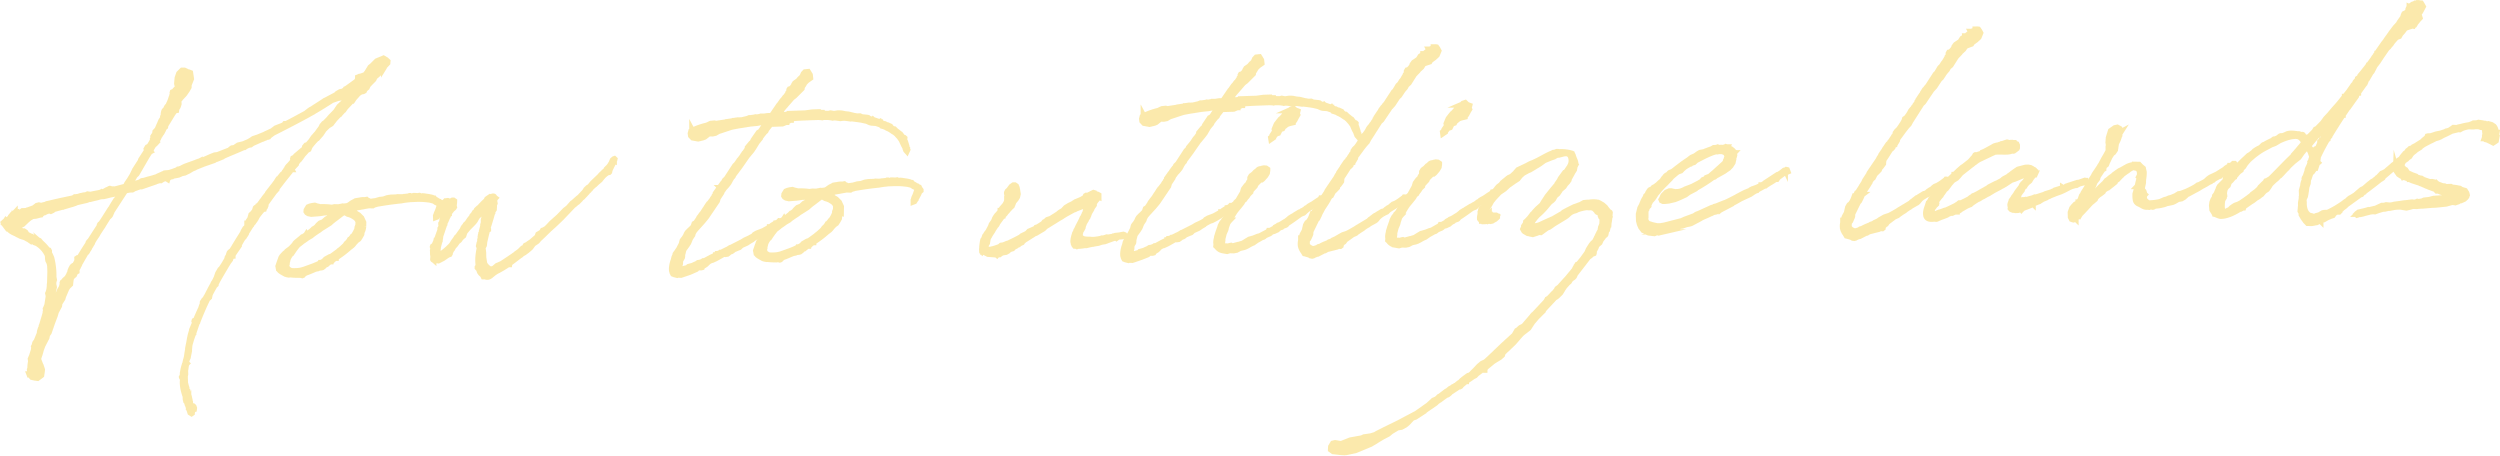 <svg xmlns="http://www.w3.org/2000/svg" viewBox="0 0 1674.16 305.06"><defs><style>.cls-1{opacity:0.4;}.cls-2{fill:#f5c92f;stroke:#f5c92f;stroke-miterlimit:10;stroke-width:3.49px;}</style></defs><g id="レイヤー_2" data-name="レイヤー 2"><g id="レイヤー_5" data-name="レイヤー 5"><g class="cls-1"><path class="cls-2" d="M194,110.15l1.71-2,.15-.33.31-.49-.2-1,.15-.49,1.11-.52.77-1,2.19-1.84,2.35-2h.32l.94-1,0-.32.14-.81.93-1.16.63-.18h.33l2.17-2.48,1.69-2.47,2.48-2.82,2.77-3.79.6-1.31,1.24-1.49.79-.51,2.34-2.33,1.39-1.65,3.43-3.5,2.3-3.45,5-4.51.32-.17.63-.5.3-.5.45-1.14,1-.51.47-.18.31-.49-.81,0-.64-.14-.64.19-.33-.15h-.48l-.64.18-.15.17-1.11.68-.16.17-.47.17-.16.17-1.1.84-2.56.4-4,1.42c-3.93,2.55-7.72,4.92-11.83,7.31l-.47.34-.63.34c-8.53,4.79-17.56,9.43-26.42,13.9l-2.67,2-.31.5-.47.17-.81,0-.79.51h-.32l-.15.16-1.59.7-.64.18-4.28,1.91-1.59.7-1.41,1-1.12.2-.64.18a10,10,0,0,1-1.9.87v.16l-.47.34h-.48c-4.6,2.08-9.21,3.84-13.81,5.93l-.31.33-3.81,1.57h-.32l-.48.18-1.11.68-7.16,2.49-5.24,2.1-.47.34-2.06.87-2.21,1.36-1.11.52-1.43.69-1.92.39-2.22,1-4,.78-.32.33-1.28.2-1.57,1.18-.14.49-.49-.31-1-.45a2.36,2.36,0,0,1-1,.36l-.32.17h-.16l-1.1.68-.47.34-1.13,0-2.39.72-.15.16-9.23,3.2-1.13,0-4,1.42-.47.34-.63.34-1.93.06-2.72.57-9.19,14.15v.32l-.9,2-.93,1-.47.33-3.37,5.42-.15.33-.46.66c-1.07,1.64-2.15,3.13-3.06,4.77l-.46.82-1.38,2a21.65,21.65,0,0,0-1.52,2.63l-.15.49-1.37,2.3-.62.66v.48l-.61,1-.62.66v.32l-.46.82-.78.67-4.26,7.39v.32l-.92,1.64v.16l-.76,1.31,0,1.45-.94.51-.75,1.8-1.72,1.5h-.16L47.48,188l-.24,2.42-1.71,1.66-.92,1.48-2.09,4.9L42.08,200l-2,3.13-.26,1.77-2.13,3.94L37,211.22l-2.07,5.54-2.06,6-1.08,1.48-.42,1.95-2.72,5.24-1.18,3.25v.16c-.57,2.28-1.31,4.23-2,6.35v.32l.81.3.18.47-.48,0,1.53,2.52.89,2.71-.12,1.29-.39,2.59-2.67,2-1.94-.26-1.95-.42-.83-.94-.36-1.11-.64.18-.18-.48h.49l.14-.49,0-.8-.21-1.61.3-.81a25.88,25.88,0,0,1,.49-4.68l-.22-1.61.75-1.79.15-.33,1.31-4.23,0-.64.14-.49-.19-.8.46-.82.28-1.29.3-.66.77-1,1.94-4.73.14-.65.13-1,.58-1.95.45-.82.13-1,.3-.65,2.32-7.8,0-.81.29-1-.2-1.12.3-.65.45-1.15.3-.65.93-6-.39-1.92.45-1,.43-1.79.24-2.26,0-1,.14-.65.23-7.74-.13-3.85-.38-1.92-.86-1.74-.21-1.29-.05-1.6-.19-.8a17.31,17.31,0,0,0-7.17-7.81l-1.3-.44-.67-.62s0-.17-.16-.16l-1.12.2-2-1.39-2.46-1.36-3.09-1-1.15-.61-1-.45-.66-.46c-1.79-.74-3.91-1.64-5.26-3.37l-.48,0-2.36-3.14-.16-.16.15-.16L2.26,149l1.1-1h.16l.15-.16.31-.49.17.15.15-.16,1.12-.36.77-.83.32-.17.62-.83v-.32l.46-.5.62-.82,1-.52h.16v-.16l.49,0,.15-.33v-.32l.15-.16v.16l1-.2v.16l.64,0,.33.15.81,0,.79-.19,1.26-1,2.57-.08c.16,0,.16,0,.32-.17l.31-.17h.16l4-1.42.32-.17L24,138.1l.62-.5,1.44-.37.65.14.33.31,3.83-.93.48-.34,1.12-.2c5.1-1.29,10.54-2.43,16.13-3.58l.8-.35.47-.34.33.15.63-.34,1.6-.22L54,131h.32l1.44-.37,1.76-.22.8-.35.31-.17,1.78.27,6.88-1.36a.55.55,0,0,0,.32-.17l.31-.17.17.16,1.43-.37,1.42-.85.64-.35,1-.35.47-.34h.32l.32-.17,1,.29,2.09.09c2.56-.56,5-1.29,7.18-1.84l.91-1.8,1.69-2.47,1.83-3,1.36-2.78.46-.66v-.32l4-6.25,0-.48.31-.49,3.52-5.43,0-.64-.18-.64.76-1.31,1-.51.48-.18.45-1,.31-.49.15-.33H101l.3-.49,1.06-2.13-.18-.47.45-1-.17-.48.15-.17.15-.48.77-.83.27-1.78.93-1H105l2.85-6.53,1.07-1.49,0-1,.45-1,0-1.13.28-1.29.3-.66L111,73l.29-.81.46-.82.93-1,.14-.49.75-1.63.6-1.47.43-1.46.31-.66.28-1.13.31-.49-.2-1,.15-.49,1.11-.52.77-1,1.25-1.17.15-.17v-.16l.16-.16-.57-2.4.24-2.74.12-1.13,1-2.93L121.88,47l1.61,0,1.31.6.35.8v.32l.3-.5,1,0,1.14.45.62,4.16-1.49,3.75-.13.81,0,1-1.22,2.13-1.85,2.63-2.33,2.49-1.54,2v.16l-.3.49.51.79,0,.64-.59,1.79-.92,1.48-.12,1-1.12.2-.61,1-.62.83-4.89,8-.13,1-.94.84-.44,1.14-1.06,2-.62.82-.61,1-.16.16c-.15.17-.31.34-.3.5L106,93.08l-1.07,1.65h-.16v.16l.34.31-.16.17h-.16l-.62.83H104l-.78.83h-.16l-1.52,2.62-.31.34,0,.8-.63.67.17.15-.32.17-3.68,5.59H97l-5.33,9.19-1.25,1.16L86.75,124l1-.35,6.22-1.82v-.16L95,121l1.44-.2,2.39-.73,2.87-.74,3.51-1.08.47-.33,1.58-.7,1.91-.87,1-.35.16-.17,2.89-.25c1.91-.55,3.82-1.25,5.73-2l.31-.33h.32l1.75-.54.47-.34,2.06-1,6.84-2.48,2.22-.88.8-.19.32-.17v.16l1.12-.35,6.35-2.79,2.22-.87,1.92-.23,8.11-3.16.62-.67.94-.67,1.61-.21,2.52-1.7,3-.74.64-.18h.16A22.73,22.73,0,0,1,166.11,95l1.73-1,1.73-1.18,3.19-1.07L177.05,90l.63-.35,5.23-2.42.15-.33.47-.33,1.1-.85,4.93-1.93c.16,0,.31-.17.47-.17l.62-.83,1,0c4.43-2.24,8.7-4.63,13.12-7l1.89-1.51,1.41-1,1.11-.52.63-.5,7.41-4.75.15-.17.79-.35,7.12-3.77.31-.5.47-.33,1.74-1,1-.19.32.15.48-.34,1.26-.84.15-.17.31-.49.47-.18.79-.51,6-4.38.62-.82.29-1.14,0-.8.48-.18.63-.34,1.12-.2,2.54-.89.32-.17,1.23-1.65,2-3.28,1.41-1.17,3-3,4.6-1.92,1.81,1.07L259.78,41l-.12,1.29-1.87,2-.6,1.14-.31.5a33.8,33.8,0,0,1-5.77,5.66l-.75,1.63L248,55.59l-1.24,1.33h-.16l-.75,1.8-1.41,1.17-.45,1-.48.18-.15.17-.48.17-1,0-1.1.84-.64.35-3.26,3.64v.17L236,67.73l-.48,0-4.05,4.32-.92,1.31-.31.5-.31.17-1.87,2-.46.66-.79.51-2.49,2.65L221.88,83l-2.21,1.36-1.4,1.34L217,87l-2,3-.62.66-1.86,2.16-.48.17L211,94.14c-1.24,1.33-2.33,2.66-3.25,3.81l-.6,1.31-.3.81-1.26.69L204,102.58l-1.09,1.16-.77,1.16-.62.82-.77,1h-.16L198.76,109l-.15.33-.14.65-3.11,3.32.17.31h-.32l-.47.5-.31.49h-.16V115l-4,5L185.63,126l-.14.65-.47.17c0,.16-.15.33-.31.5v.32l-.78.83c-2,2.8-4.16,5.61-6,8.4l.17.32,0,.48-.45,1.14-.62.67-.14.65-1,.19-.46.66-.46.49-2.48,3.14-1.06,2-.77,1v.16l-.15.17-.46.66-.31.49-.62.66a3.45,3.45,0,0,0-.61,1l-.47.5-2.9,4.6-.14.65-1.38,2.14h-.32c-1.07,1.8-2.15,3.45-3.05,5.25l0,.64-3.84,5.6L156,171l0,.48h-.32l-.47.5-.91,1.64v.32l-1.23,1.65q-3.9,6.4-7.78,13.29V189l-.46.82-.13.81-.78.67c-1.22,2.13-2.44,4.26-3.49,6.55h.16l-.14.64-.48,0c0,.16,0,.32-.15.33l.18.63-.94.84c-2.41,4.91-4.65,10.13-6.58,15.18l-.15.49-.31.33L129.75,223v.48l-.31.33a70.59,70.59,0,0,0-2.33,7.48l-.12,1.29-.12,1.14,0,1.28-.83,4v.32l-.9,2-.11,1.77.34.31-.31.33-.29,1-.53,3.56.08,2.41-.14.65h-.16l.18,5.63.17.15.37,1.44.17.48.19.63L125,260l.35,1.12.51.62.22,1.93.53,1.43.57,2.56L127,268l.17.32.35.79,0,.81.37,1.27.49.47,1,.13.5.46.36,1-.13,1-.64.18-.81,0,.36,1-.29,1v.33l-.47.33-1-.61-.72-2.23-.33-.47.14-.49a1,1,0,0,1-.18-.64l-.34-.63,0-.48-.51-.79-.19-1.12-.67-.78-.38-1.6-.06-1.77c-1.24-3.66-2.17-7.33-1.8-10.88l0-1-.51-.62-.17-.48.6-1.15,0-1.44.54-2.92.87-3.08.47-.34,0-1.13.28-1.29.58-2,.39-2.74.27-1.62.15-.49,0-1,.41-2.11.28-1.3.68-3.72a41.07,41.07,0,0,1,1.29-4.87v-.48l.45-1,1.49-3.59-.36-1.12.14-.49,1-.51.15-.33c.89-2.28,2.1-4.89,3.3-7.51l.43-1.46.46-.66.11-1.77.3-.5.77-1.15.78-.67.45-1,.46-.66c1.37-2.62,2.72-5.4,4.25-8l.14-.49.46-.82.31-.33,1.36-2.78,1-2.93,1.52-2.63.63-.5,1.84-2.8.3-.49,1.83-3.12v-.16l.28-1.14.62-.82.28-1.14.45-1.14.46-.5,1.1-.84,1.08-1.64c2-3.45,4.12-6.74,6.26-10.19l.45-1.14,1.06-1.8,1.09-1.17.77-1-.16-.15,0-1.13-.32.18v-.33h.33l.15-.32.14-.49.3-.66,1.07-1.64.72-2.6.94-.83.31-.34.78-1,.61-1,.62-.67-.49-.14.15-.49.31-.33.31-.17v.16l-.15.49,1.09-1.17.15-.48.47-.18,1.7-2.31.46-.66.93-1.16.76-1.15,2-2.48.14-.49,4.63-5.94.47-.66.77-1,.15-.33,1.07-1.64.64-.18.14-.49,2-2.48.32-.17.78-.83.3-.66.62-.66H191l.46-.82.62-.66.14-.65.77-1Zm-172,34.78c-.32,0-.63.34-.8.35l-.47.33h-.32l-2.35,2-2.81,2.67-1.74.86-.76,1.31,0,.48.32.15v.17l.17.31.66.46,1,.62,1.13,0,1.15.77.85,1.42,2.3,1.21.64.14,2,1.06.66.46.17.16,2.61,1.2,1.17,1.41a28.7,28.7,0,0,1,4.34,4.68l.82.3.34.63,0,.65-.15.48a23.23,23.23,0,0,1,1.73,3.65,49,49,0,0,1,1.4,13l.17.48.2,1.12-.44,1.46L36,190.5l.38,1.75-.42,1.95L35.51,196l.17.32-.25,2.1-.31.33c-.23,2.75-.78,5.5-1.17,8.41l1.2-2.61,0-1,.28-1.3.3-.65,1.09-1.16.29-.82.46-.82.77-.83a1.31,1.31,0,0,1,.3-.65l.76-1.63.59-1.47.92-1.48.3-.65.28-1.14.31-.49-.19-1,.14-.49.63-.5.77-1L44.84,186l1.22-2.13.15-.49.46-.66.29-.81H46.8l.14-.65.6-1.46.76-1.32.78-.67.8-.18.91-1.64.76-1.48-.06-1.6.48-.34,1.12-.2c1.83-3,3.66-6.07,5.66-9l.29-1,.46-.66.47-.34.77-1.15,5.81-9,0-.64.31-.5.48-.17,2.6-3.95,3.83-6.08.15-.17.93-1.16v-.32l2.6-4.27.77-.83,1.4-1.65.46-.66v-.32l.6-1.15L81,129c-2.4.56-4.64,1.12-7,1.52h-.16l-.47.18-3.84.93-1,0-1.44.21-.64.18-.64,0v.16l-1.27.37-1,.19-2.88.74-.32-.15-2.39.88-2.55.57-4,.93-1.11.52-1.11.36-.48.18-6.22,1.81-.31.17-.48,0-5.43,1.46-.47.34-.63.5-1.11.52-.81-.29-.65-.14-.32.17-.63.18-.16.17h-.32l-1.42.85-1.13,0-.46.66-.32.18-.3.49h-.32l-.16.16-1,.2-1.91.54Z"/><path class="cls-2" d="M243,154.26l-.6,1.3c-.15.33,0,.81-.12,1.29l-.91,1.64-1.07,1.65-1.42,1-1.55,1.66-.62.83-.78.83-1.25,1-.32.17a70.89,70.89,0,0,1-9.26,7.07V173h-.48l-1.73,1.19v.16l-.31.33-.64,0c-.16.17-.16.17-.32.17l0,.48-.65,0-1.25,1h-.16l-.78.83-1.11.36-.62.82-1.1.84-.64.19-1.76.21-.63.35-1,.19h-.32c-2.54,1.05-4.76,2.09-7,2.8l-.63.51-.48.17-.61.83-.48.17-1.14-.28-1.12,0-3.06-.06-2.91-.23V184c-.16,0-.48.18-.64.18a10.83,10.83,0,0,1-2.43-.56c-.66-.46-4.09-2-4.29-3.08l0-1.45-.48.18-.19-1,1-2.93,1-2.77.61-1,1.87-2,1.1-.84.3-.49,2.67-2,2.34-2.49.45-.82.62-.67,3.45-2.85.94-.83.8-.19.31-.33,1.26-.85.3-.49.18.32,3.76-3,.78-.83.47-.18,1.42-1,1.08-1.33,1.41-1.33,2.22-.88,2-1.83,1.27-.69,1.42-.85c1.58-1,3-2.19,4.41-3l-2.27-.25a21.22,21.22,0,0,1-3,.42l-.48.18-.15.16-.49-.14-1.93.06a43.67,43.67,0,0,1-5,.65h-.16l-3.69.29-1.95-.42-1-.61-.51-.79.12-1.13,1.23-2,1.27-.52,1.59-.37,1.61-.22,1.3.44,2.43.57a43.34,43.34,0,0,1,7.74.39l1.76-.38,2.58.07,3-.58.49.15,2.72-.42a6.33,6.33,0,0,0,1.43-.85l1.41-1,1.27-.68.47-.18.79-.51,1.28-.2L241,134a11.62,11.62,0,0,1,3.37-.27l1.12-.2.5.47a4.83,4.83,0,0,1,1.8.9l4.49-.63.15-.16,1.92-.55,2.4-.24,2.55-.89,1-.19,1.6-.21,3.22-.11,1.28-.2,1.93.1h.16a9.23,9.23,0,0,0,2.09-.23c.8,0,1.76-.22,2.73-.25l.63-.18.32-.17h.32l.33.31,1,0,1-.36,1.13,0,1.45.11h.32l1.12-.2,1,.45h.48l.64-.18,1.29.12.65.13a34.13,34.13,0,0,1,4.53.82l.66.46.65,0,.5.63a25.81,25.81,0,0,1,2.79,1.68h.32l.5.46.82.3.51,1,.67.94,0,.48-.94.84-.44,1.14-1.37,2.62-.61,1v.16a.84.84,0,0,0-.31.49l-.61,1-.95.36-.05-1.29.31-.49v-.32a11.32,11.32,0,0,1,.9-2.12l.29-.82,1-2.93c0-.16-.17-.32-.18-.64l-.51-.79-1.63-.75-1.32-.92L288,134a51.93,51.93,0,0,0-10.64-.46l-2.41.08-1.93.22a34,34,0,0,0-4.16.62c-7.06.72-12,1.52-16.66,2.32l-.32.17-1.44.37-.78.51-2.58-.08c-2.56.41-5.12,1-8,1.39l-1.27.53-1.29,0-2.88.42-.79.5a39.83,39.83,0,0,1,4.23,1.47h.32l.5.47.33.15.66.46,1.31.76,2,2,.52,1.11.86,1.9-.06,2.9A13.66,13.66,0,0,1,243,154.26Zm-3.89-1,0-1,.59-1.47.09-2.25v-.16l-.85-1.59-1-.93-1.15-.76-1.31-.77-1.14-.44-1.47-.44-1.31-.76-1-.29a.52.52,0,0,1-.33-.15c-2,1.36-3.93,3-6.76,5.05L222,148.5l-1.09,1-5.68,3.56-1.57,1.18-1.1.68-3.15,2.2-.15.16-.79.67-2.37,1.37-1.88,1.35-1.74,1.18-.78.67-2.2,1.68-.15.17-1.7,2.14-1.39,2-.76,1.15c-.16,0-.16.17-.32.17a14.29,14.29,0,0,0-2.44,4.11v.32l-.14.65-.29.81,0,1-.15.32-.15.49a4.48,4.48,0,0,0,1.39,3h.32l1,.61c.32,0,.64.14,1,.13,5.31.15,6.42-.37,11.67-2.31a60.62,60.62,0,0,0,6.83-2.8l.15-.33h.48l1.9-1,1.24-1.33,2.69-1.53.64-.19h.32l4.87-3.54.47-.5.31-.17c1.26-1,2.51-2.17,3.76-3.34l.46-.66.3-.49.94-.84.93-1.15.46-.82.63-.18.3-.66.47-.5.31-.49h.32A24.62,24.62,0,0,0,239.06,153.26Zm5.69-17.73c-1.14-.61-3.21.26-4.79,1Z"/><path class="cls-2" d="M304.37,135.66l-.26,1.94.2,1-.31.33v.33l-.31.33-.63.5-.62.67-.78,1-.77,1V143h-.16l-.58,1.79-.61,1.15-.9,2.12-.45.82-.15.33-.14.81v.16l-.16.16-2.64,7.82-.12,1.29-.15.16-.1,1.78-.3.65-.86,3.25-.25,2.42-.1,1.77c.7,1.59,2.92.55,8.06-4.44l.78-.83.31-.34,1.23-2,1.23-1.65.92-1.48.47-.33,3.23-4.46.6-1.3.47-.34h.16l0-.64.78-.83.15-.49,1.24-1.16,1.54-2.31,1.08-1.32.46-.66.15-.49.93-1,.76-1.32L319,141l.14-.65,1.1-1h.32a48.19,48.19,0,0,1,5-5.16l.45-1,2.2-1.52.49.15a6.6,6.6,0,0,1,1.43-.53c.81,0,1,.29,1.16.93l.66.46-.62.66,0,.8,0,.65v.32l.2,1.12-.45,1,0,1.12-.1,1.94L330,141.74l0,.81-.31.49c-.71,2.76-1.59,5.52-2.46,8.29l-.44,1.46.35.63v.49l-.79.51-.28,1.13L326,156l-.14.49-1.27,5.35-.25,2.42-.6,1.15-.16.16-.11,1.46.17.31.23,2.09,0,1.12.06,1.93.41,2.72.2,1.29a9.85,9.85,0,0,0,1.69,2.19c1.49,1.4,2.31,1.86,4.37,1l.79-.67,1.41-1.18,1.27-.52,1.9-.87.79-.51c2.83-1.86,5.67-3.72,8.5-5.75l.31-.33,2.36-1.69,2-2,.79-.19.32-.33.76-1.32,1.42-.69L354,163l1.57-1,4.07-3.52.59-1.63,2.53-1.53.6-1.14L364,154l1.58-.86c.94-.84,1.87-1.83,2.81-2.67h-.16l1.09-1.17,4.69-4.17,4.36-4.49,2-1.52,2.64-3,1.1-.84,2.81-2.51,1.1-.84,3.42-3.65.92-1.48,1.41-1.33.95-.52c.93-1,1.54-2,2.63-3l4.53-4.33.3-.5,2-1.83.48,0,0-.48.79-.51.45-1,.47-.5h.16l1.7-2,1.38-2.3v-.16c0-.16.15-.33.15-.49,0,0,0-.16.31-.33l.14-.49.79-.67.47-.17.33.31-.14.65-.3.49v.16a9.78,9.78,0,0,1-1.05,2.29l-1.35,2.78-.46,1-.27,1.29-.32.34-1.12.19-.62.51-.95.67-1.25,1.17-1.23,1.49-.78,1-2,1.68-1.56,1.5-.32.17-2,1.83-.62.83-.48.18-.61.82v.16l-.78.67-.31.49-3.11,3.32-.78.51-.62.83-2,2-.47.17-1.25,1.17-1.26,1-7.62,8L376,146c-2.49,2.49-5,4.83-7.65,7.17-2,1.84-4.36,4.33-7.33,7l-1.24,1.49-2.52,1.69-.16.17-1.69,2.31-1.1,1L352.91,168,351,169.38l-1.27.68-1.09,1-.32.17c-2.51,1.85-4.87,3.7-6.91,5.21l-.13.81-1,0a76.45,76.45,0,0,1-6.79,4.09c-4.75,2.25-5.13,5.32-8.72,4l-1.12,0-.52-1.1c-.83-.78-2-1.39-2.36-3.31l-.34-.63-.84-.94,0-.48.62-.83,0-.48a29.9,29.9,0,0,1,.08-7.56l.26-1.78.28-1.3.14-.81-.53-1.43.14-.65.28-1.3.29-.65.15-.49,0-1.12.29-1v-.16l0-1,.45-.82-.17-.48.15-.33,0-.48.78-.83-.35-.79.86-3.25,0-.8.43-1.63-.05-1.6,1-4.22-.08-2.41-.53-1.27-1.39,1.65-.3.66-.91,1.8-1.87,1.83-1.37,2.46-.77,1-1.09,1.16-2.8,2.83-2.32,2.81-.29,1-.44,1.3-.63.5-1.25,1.17-.46.66-.46.66-.16.16-1.1.84L305,164l-1.24,1.33-.76,1.47-.47.5-.6,1.15-.31.49-.13,1-.3.49-1.12.36-3.46,2.37-3,1.54-1-.13-2.1-.41v.16l-.17-.15c-.48-.15-.65-.3-.5-.79l.1-1.78-.2-1.12-.09-2.89.28-1.14-.36-1.11.15-.49.94-.67.3-.66.45-1,.3-.65.15-.33.14-.65h.16l.15-.33,2.51-7-.17-.16V153l.31-.49.44-1.14-.19-1,0-.8.47-.66.28-1.3.23-2.74.6-1.31,0-.48-.23-2.09h.32l-.33-.31v-.32l-.07-2.25.44-1.14-.48-.15.47-.17.15-.49.14-.49,1.09-1.16h.16l1.44-.21,1.79.59.63-.5.63-.35.81,0,.66.46Z"/><path class="cls-2" d="M513.91,77.45l2.58-.08.77-.83,4.15-6.1.47-.49,1.84-2.64.78-.83L525.58,65l.47-.34,1.69-2.47v-.32l.62-.67.3-.65.3-.49-.47.33h-.16v-.32l.31-.49.64-.19v.49l.62-.83.77-.83.77-1.15.15-.49.61-1,2.2-1.52,1.24-1.49.63-.51.47-.17.15-.33v-.16l.15-.17v.16l.9-2.12L539,48.14l2.24-.24,1.36,2.21.23,2.25-2.2,1.52-1.56,1.5L538,57.18l-.76,1.16-.13,1-5,5-1.57,1.18-6.2,7.12L521,77.06l1.93-.23.62-.5.49,0,.49.47,4-.45V76l10.77-.36,4.65-.63,4.82-.16.5.47,1.29,0v.48l4.19.19,1.44-.37,2.27.41,2.72-.41,1.13,0,1.45.11,1.94.42,1.13.13,1.29.12,4.06,1h.32l1.3.28,2.09-.07,1.31.6,3.55.37.65.14,1,.77a9.19,9.19,0,0,1,2,.58l.15-.17.17.16,4.23,1.47.32-.17.17.31h.16v.16l2.45,1,.32,0,.49.31a.82.82,0,0,0,.65.3l.81.14,2,.9.51.78,1.49,1.08.64,0,.66.62.17.32c1,.61,1.82,1.39,2.65,2,0,.16.16.15.17.31l.48.15,1.18,1.57v.16l.33.31,1,.29.33.31-.12,1.29.52,1.11.9,2.87.2,1.28c0,.16.17.32.34.47,0,.48,0,.81-.13,1l.16.16-.45,1-.83-.94-.18-.48a2,2,0,0,1-.19-1l-1.2-2.21L603.62,94l-.34-.63-.17-.16-1-1.41-1.17-1.25c-.17-.16-.17-.16-.17-.32l-1.82-1.55-.66-.3-2-1.38-.17-.16a4.1,4.1,0,0,1-1.15-.6l-.48-.15-.33-.15-1.31-.76-1.3-.44-1-.29-.34-.47-.16-.16h-.32l-.5-.3-2.6-.88-3.07-.22-1.13-.29-2-.9-2.44-.56c-2.59-.56-5.33-.79-8.08-1.19l-.32.17-2.75-.39-1.29-.12-1.61.06-1.12.19L560,79l-1.45-.12-1,.2-.49-.15-1.94-.26a31.29,31.29,0,0,0-3.86,0l-.64.18-.48-.14c-1,0-1.78-.11-2.58-.08-5.15.17-10.29.34-15.43.67l-1.12.19-1.11.52,0,.48-.65,0-1.73,1-.65,0,0,.48-.48,0-2.38,1-7.88.26c-.92,1.32-2,2.48-2.78,3.63l-.45,1-.94.84c-.93,1.15-1.85,2.31-2.62,3.46l-.15.49-2.16,2.65-2.29,3.77L503.42,101l-2.63,3.14-.32.34-4.91,7.08L494.48,113l-3.08,4.13-.46,1-.77.83-.92,1.48-1.06,2-.62.83-1.08,1.32-1.25,1.33-.92,1.32-.15.16-.46.66-.45,1.14-2.3,3.46-.58,1.95-7.22,10.7-2.47,3-3.26,3.65-.78.83-1.55,1.82-.91,1.64-.29,1.14-1.53,2.3-1.19,2.94-1.07,1.64-2.16,3-.85,3.41,0,1-.14.81-1.21,2.13-.1,2.1-.58,1.79-.3.81.35.64.81.29,1-.19,2.87-.74,1-.35.3-.5,2.71-.73,1.43-.69,1.27-.52.94-.68,1.28-.2,1.44-.53.78-.51.65,0,.47-.18,4.12-2.22,3-1.39v-.16h.32l.46-.82.48,0,1-.35.48,0,.47-.49.48,0,4.59-2.24,1.58-1,.64-.18,7.44-3.79,1.57-1,1.11-.52,1.9-.87,2.53-1.37h.17l.77-1,1.73-1,1.91-.71,2.23-.87,4.26-2.4v-.16h.16l.79-.51.63-.51,2.2-1.36h.49v-.32l.95-.19.79-.67.46-.5.81.13.35.8.17.31-.14.49-.47.5-1.28.2-.47.5-4.24,3-1.27.69-1.73,1.18L511,156.73l-1.74.86-1.59.54-2.22,1.19-1.1.68-.47.5-1.73,1-2.05,1.35-2.7,1.21-.79.35-1.41,1.34-1.43.53-1.58.69-.64.18-.94.84-.79.51-.8.19-1.41,1.17-.47.34-1.28.2-1.13-.13-.95.52-3,1.71-1.58.85-2.22,1-.48,0-1.9,1-1.87,1.83-1.58,1-.8.19h-.16l.17.31-.14.49-.64.18-1,0,.3-.65-.64.18-1.42,1-.46.5L462,182.32l-5.89,2-2.1-.09-.48.18-1.13-.29-.65-.14-1.14-.44-.51-.95-.37-1.44a13.12,13.12,0,0,1,.07-2.58,19.58,19.58,0,0,1,1.29-4.87v-.32l.29-1.14.45-1,.31-.33,0-.8.31-.49.77-1,.3-.5.93-1.32,1.51-2.94.31-.49.28-1.3.28-1,.47-.66.92-1.15.92-1.48.45-1.14.61-1,.78-.67.15-.32,1.09-1,1.41-1.33.77-1.15.14-.65.29-.81,1.11-.68,2-3,.15-.48.46-.5a28.84,28.84,0,0,1,2-2.64l.92-1.48,1.22-1.81.92-1.48.92-1.32L475,136l.31-.49.62-.82.15-.17c.31-.49.78-.83.92-1.32l.16-.32.46-.66.31-.34.46-.65v-.33l.62-.66,0-.8,2.46-3.47.64-.34a.15.15,0,0,0,.15-.16l.14-.81,1.69-2.31.47-.34.61-1.31,1.24-1.16,5.67-8.72.79-.67,2.46-3.46.31-.33a18,18,0,0,0,1.84-2.64l.16-.16.3-.5H498l2.46-3.46,0-.81,2.48-3,.47-.34.77-1,.14-.65,3.54-5.11.94-.51,1.09-1.16v-.16l.62-.67v-.32l.46-.66.48-.17.3-.5v-.16l.3-.65.14-.49,1.39-2h-.32l-1,.52-3.21.43-1.92.38-4.81.48-5,.81-1.28.2-1.44.21-4.16.78-1.28.36-8.12,2.68-1.42.85-.63.35-1.92.38-2.26-.09-2.82,2.19-1.27.52-3.2.75-3.72-.68-1.33-1.4-.22-1.61.29-1.13h.16a1.39,1.39,0,0,1,.45-1h.32l-.17-.32v-.32l.34.63a44.36,44.36,0,0,1,9.71-3.37l2.53-1.21,2.57-.25,1,.29,6.57-1,.32-.17h.16l4.32-.63.16-.16h.32l2.88-.42.49.14,1,0,.16-.16.8,0,4-.94.31-.17.8-.34,1,0,2.72-.41.48-.17,1.13.12a12.53,12.53,0,0,1,2.4-.4l.16-.17.64,0,1.45,0Z"/><path class="cls-2" d="M562.82,143.76l-.6,1.31c-.15.33,0,.81-.11,1.29l-.92,1.64-1.07,1.65-1.41,1-1.56,1.66-.62.82-.77.83-1.26,1-.31.17a71.69,71.69,0,0,1-9.27,7.07v.32h-.48l-1.73,1.19v.16l-.31.33-.64,0c-.16.17-.16.17-.32.17l0,.48-.64,0-1.26,1h-.16l-.78.83-1.11.36-.62.82-1.1.84-.64.18-1.76.22-.63.34-1,.2h-.32c-2.54,1-4.76,2.09-7,2.8l-.63.51-.48.17-.61.83-.48.17-1.14-.28L520,174l-3.06-.06-2.91-.23v-.16c-.16,0-.48.17-.64.18a10.83,10.83,0,0,1-2.43-.56c-.66-.46-4.09-2-4.29-3.08l0-1.45-.48.18-.19-1,1-2.93,1-2.77.61-1,1.87-2,1.1-.84.3-.49,2.67-2,2.34-2.49.45-.82.63-.67,3.44-2.85.94-.83.8-.19.31-.33,1.26-.85.31-.49.17.32,3.76-3,.78-.83.48-.17,1.41-1,1.08-1.33,1.41-1.33,2.22-.88,2-1.84,1.27-.68,1.42-.85c1.58-1,3-2.19,4.41-3l-2.26-.25a21.35,21.35,0,0,1-3,.42l-.48.18-.15.16-.49-.14-1.93.06a43.67,43.67,0,0,1-5,.65H532l-3.69.29-1.94-.42-1-.62-.51-.78L525,130l1.22-2,1.27-.52,1.6-.37,1.6-.22,1.3.44,2.43.57a43.34,43.34,0,0,1,7.74.39L544,128l2.58.07,3-.58.48.15,2.73-.42a6.5,6.5,0,0,0,1.42-.85l1.41-1,1.27-.68.47-.18.79-.51,1.28-.2,1.44-.21a11.62,11.62,0,0,1,3.37-.27l1.12-.2.5.47a4.83,4.83,0,0,1,1.8.9l4.49-.63.15-.16,1.92-.55,2.4-.24,2.55-.89,1-.19,1.6-.21,3.22-.11,1.28-.2,1.93.1h.16a9.23,9.23,0,0,0,2.09-.23c.8,0,1.76-.22,2.73-.25l.63-.18.32-.17h.32l.33.31,1,0,.95-.36,1.13,0,1.45.11h.32l1.12-.2,1,.45h.48l.64-.19,1.29.12.65.14a34.66,34.66,0,0,1,4.54.82l.65.46.65,0,.5.63a25.81,25.81,0,0,1,2.79,1.68h.32l.5.46.82.3.51,1,.67.94,0,.48-.94.84-.44,1.14-1.37,2.62-.61,1v.17a.84.84,0,0,0-.31.49l-.61,1-.95.36,0-1.29.3-.49V133a12.44,12.44,0,0,1,.9-2.13l.29-.81,1-2.93c0-.16-.17-.32-.18-.64l-.51-.79-1.63-.75L610.3,124l-2.43-.56a51.93,51.93,0,0,0-10.64-.46l-2.41.08-1.93.22a34.31,34.31,0,0,0-4.16.62c-7.06.72-12,1.52-16.66,2.32l-.32.17-1.44.37-.78.51-2.58-.08c-2.56.41-5.12,1-8,1.39l-1.27.53-1.29,0-2.88.41-.79.51a39.83,39.83,0,0,1,4.23,1.47h.32l.5.47.33.15.66.46,1.31.76,2,2,.52,1.11.86,1.9-.06,2.9A13.36,13.36,0,0,1,562.82,143.76Zm-3.89-1,0-1,.59-1.47.09-2.25v-.16l-.85-1.59-1-.93-1.15-.77-1.31-.76-1.14-.44-1.47-.44-1.31-.76-1-.29a.55.55,0,0,1-.33-.15c-2,1.36-3.93,3-6.76,5.05L541.87,138l-1.09,1-5.68,3.57-1.57,1.18-1.1.68-3.15,2.19-.15.17-.79.67L526,148.83l-1.88,1.35-1.73,1.19-.79.67-2.2,1.68-.15.17-1.7,2.14-1.38,2-.77,1.15c-.16,0-.16.17-.32.17a14.16,14.16,0,0,0-2.44,4.11v.32l-.14.65-.29.81,0,1-.15.32-.15.49a4.52,4.52,0,0,0,1.39,3h.32l1,.61c.32,0,.65.14,1,.13,5.31.15,6.42-.37,11.67-2.31a60.62,60.62,0,0,0,6.83-2.8l.15-.33h.48l1.9-1,1.24-1.33,2.69-1.54.64-.18h.32l4.87-3.54.47-.5.31-.17c1.26-1,2.51-2.17,3.76-3.34l.46-.66.3-.49.94-.84.93-1.15.46-.82.63-.19.3-.65.47-.5.31-.49H556A24.62,24.62,0,0,0,558.93,142.77ZM564.62,125c-1.14-.6-3.21.27-4.79,1Z"/><path class="cls-2" d="M718.93,159.08a4.63,4.63,0,0,1,.58-2v-.32l.14-.49.76-1.47.14-.65.46-.66c0-.16.31-.49.3-.65l.15-.33c.9-2,2-3.76,2.87-5.72l.3-.82.46-.66.75-1.47.15-.49.76-1.47.12-1,.62-1-.05-1.28-.33-.47-.35-.8-.63.51h-.32l-2.06.87L720.4,140l-.48.34-1.11.36-1.58.86-4,2.22-2.84,1.86-1,.52-9.3,5.77-.78.83h-.32l-.46.66-4.58,2.73-1.75.7-.31.33L685.84,161l-.31.34-.32.17-.62.82-.48.18v.16l-1.43.69-.46.5h-.48l-.79.67-.31.17-.16.17-.32.17-.47.18-.63.34-.94,1-.64.18-1.11.36-.94.67-.47.5-1.27.69-2.4.4-1.11.52V170l-.47.33-.17-.15h-.16l-.95.36H668l-.15.33-.15.17-.17-.16.16-.17-.64,0-4.52-.34v-.16l-1,0-1-.45-1.64-.91c-.32,0-.49-.15-.81-.13v-.17l-.15.17-.51-.79a8.26,8.26,0,0,1,.09-2.09l0-1,.39-2.91.28-1.29.61-.83.44-1.3.15-.49.77-1,.3-.65,1.08-1.33,1.82-3.44.44-1.3.93-1.32.76-1.15.59-1.63.92-1.47.62-.83.93-.84.16-.32.31-.33.76-1.16v-.32h.16l.76-1.32,2.18-2.48.6-1.15.31-.49.15-.33.27-1.62-.06-1.76.28-1.14-.35-1,0-.65.45-1,.94-.83,1.69-2.31,1.42-1,1.12,0,.83.62v.16a.16.16,0,0,0,.17.15,3.65,3.65,0,0,1,.56,2.24l.16.15.41,2.73-.42,1.94-.76,1.31L679,135.12l-1.19,2.94-1.09,1-.47.5-.93,1-.93,1.15-.63.51-.15.32-.61.83-.94.83-.15.49h-.16l-.31.17-3.24,4.45-.3.65-.45.82-.63.67c-.76,1.15-1.53,2.3-2.14,3.45l-1.53,2.3a15.07,15.07,0,0,1-.91,1.64l-.61,1.15-.12,1.13-.27,1.62-.76,1.31-.13,1-.16.16a3.17,3.17,0,0,0,.21,1.28c.84,1.27,5,.16,9-1.42l.94-.83,1.6-.21,2.38-1,1.28-.36,1.26-.69c2.22-1,4.28-2.07,6.5-3.27l.93-.83,1.11-.52,1.43-.69.95-.52,1.24-1.33,4-1.74c.15-.16.31-.33.47-.33l.31-.5,1.11-.35,3.47-2.21.15-.17.62-.82.64-.18.31-.5.78-.5.47-.5,2.23-.72,4.73-3,1.41-1.17,2.05-1.2,1.87-2,1.1-.68,1.42-.85,1.9-.87.79-.51,1.26-.84,3.81-1.58.64-.34,1.42-.85.93-1L727,131l.32-.18.65.3a14.76,14.76,0,0,1,2.69-1.37l.16-.17,1.42-.69.49.15a1.87,1.87,0,0,1,1,.93l.31-.17,1,.29.82.45,0,.65-.31.49h.32V132l-.32-.15v.32l-.31.33-.45,1-1.24,1.48-.76,1.32,0,1-1.39,2-.29.81-.46.82L730,142l-.31.5-.59,1.63-.6,1.46-.92,1.16-.14.65-1.23,2L726,150l-.59,1.47-.13,1-.76,1.47-.46.5c-.74,2.12-1,3.73-.18,4.35a5,5,0,0,0,3.26,1.34l1.61.11,1.29,0,1,.13,1.12,0a38.11,38.11,0,0,0,5.61-.83l.16-.16,1,0,2.23-.71.81.13,3.52-.6.16-.16h.16l1-.35,2.09-.23,1.6-.21h.16a.59.59,0,0,1,.48-.18h.16l1-.19.81.29.34.47-.63.51-.64.18-.47.18-2.89.25-.63.5-.47.34-.33-.31-2.08.55-5.41,2-1.44.21-1,.19-2.07.71-1.44.21-1.12.2h-.32a.6.6,0,0,1-.48.17l-.32,0-1.92.38-2.39.56-1.29,0a26.86,26.86,0,0,1-4.65.48l-.32.17-.32-.15c-.33,0-.49-.15-.65-.14l-.49,0-.5-.63-.17-.48v-.32l-.17-.16V163a3.43,3.43,0,0,1-.23-2.24l.12-1.13Z"/><path class="cls-2" d="M816.1,67.54l2.57-.09.78-.83,4.14-6.09.47-.49,1.84-2.64.78-.83,1.08-1.48.47-.34,1.69-2.47V52l.62-.67.3-.65.31-.49-.47.33h-.16v-.32l.3-.5.64-.18V50l.62-.83.78-.83.77-1.15.14-.49.61-1,2.21-1.52,1.23-1.49.63-.5.48-.18.15-.32v-.16l.16-.17v.16l.9-2.12,1.09-1.16,2.24-.24,1.36,2.21.24,2.25L842.85,44l-1.56,1.5-1.07,1.8-.77,1.16-.13,1-5,5-1.58,1.17-6.2,7.13-3.39,4.46,1.92-.23.63-.5.48,0,.5.47,4-.45v-.33l10.77-.35,4.64-.63,4.83-.16.49.46,1.29,0,0,.48,4.19.19,1.43-.37,2.27.41,2.72-.41,1.13,0,1.45.11,2,.42,1.13.13,1.29.11,4.05,1h.33l1.29.28,2.09-.07,1.31.6,3.55.37.65.14,1,.77a9,9,0,0,1,2,.58l.16-.17.16.16,4.24,1.47.31-.17.17.31h.16v.16l2.45,1h.32l.49.31a.88.88,0,0,0,.66.3l.81.13,2,.91.51.78,1.48,1.08.64,0,.67.62.17.32c1,.61,1.81,1.39,2.64,2,0,.17.16.16.17.32l.49.15,1.18,1.57v.16l.33.31,1,.29.33.31-.12,1.29.52,1.11.9,2.87.2,1.28c0,.16.17.32.34.47,0,.48,0,.8-.13,1l.17.16-.45,1-.84-.94-.18-.48a2.06,2.06,0,0,1-.19-1L907,86.93l-1.22-2.86-.34-.63-.17-.16-1-1.41-1.17-1.25c-.16-.16-.16-.16-.17-.32l-1.82-1.55-.65-.3-2-1.38-.16-.16a4,4,0,0,1-1.15-.6l-.49-.15-.33-.15-1.31-.76-1.3-.44-1-.29-.33-.47-.17-.16H892l-.49-.3-2.61-.88-3.06-.22-1.14-.29-2-.9-2.43-.56c-2.6-.56-5.34-.8-8.09-1.19l-.31.17-2.75-.39-1.29-.12-1.61.06-1.12.19-2.91-.38L860.73,69l-1,.19-.49-.14-1.94-.26a31.45,31.45,0,0,0-3.87,0l-.63.18-.49-.15c-1,0-1.77-.1-2.58-.07-5.14.17-10.29.33-15.43.66l-1.12.2-1.11.52,0,.48-.64,0-1.74,1-.64,0v.48l-.48,0-2.38,1-7.88.26c-.92,1.32-2,2.48-2.78,3.63l-.45,1-.94.84c-.92,1.15-1.85,2.31-2.62,3.46l-.14.49-2.17,2.65L807,89.24l-1.39,1.82L803,94.2l-.31.33-4.92,7.09-1.08,1.48-3.08,4.13-.45,1-.78.83-.92,1.47-1.06,2-.61.83-1.09,1.32L787.43,116l-.92,1.32-.16.16-.46.66-.45,1.14-2.3,3.46-.58,2-7.21,10.69-2.48,3L769.61,142l-.78.83-1.55,1.82-.91,1.64-.28,1.14-1.54,2.3-1.19,2.94-1.07,1.64-2.16,3-.85,3.41,0,1-.13.81L758,164.56l-.09,2.1-.59,1.79-.29.81.34.64.81.29,1-.19,2.88-.74.95-.35.31-.5,2.71-.73,1.42-.69,1.27-.52,1-.68,1.28-.2,1.43-.53.79-.51.64,0,.48-.18,4.11-2.22,3-1.39v-.16h.32l.45-.82.49,0,.95-.35.48,0,.47-.49.48,0,4.6-2.24,1.57-1,.64-.18,7.44-3.79,1.58-1,1.11-.51,1.9-.87,2.53-1.37h.16l.77-1,1.74-1,1.91-.71,2.22-.87,4.27-2.4v-.16h.16l.79-.51.63-.51,2.21-1.36h.48V139l1-.2.78-.67.47-.49.81.13.34.79.18.32-.15.49-.47.5-1.28.2-.46.5-4.25,3-1.26.69-1.74,1.18-2.37,1.37-1.74.86-1.59.53-2.21,1.2-1.11.68-.46.5-1.74,1-2,1.36-2.69,1.21-.8.35-1.4,1.34-1.43.53-1.59.69-.64.18-.94.84-.78.51-.8.18L789.84,160l-.47.33-1.29.21-1.13-.13-.94.52-3,1.71-1.58.85-2.22,1-.48,0-1.9,1L775,167.39l-1.57,1-.8.19h-.16l.17.31-.15.49-.64.18-1,0,.3-.65-.64.18-1.41,1-.47.5-4.45,1.76-5.89,2-2.09-.09-.48.18-1.14-.29-.65-.14-1.14-.44-.51-1-.37-1.44a13.94,13.94,0,0,1,.08-2.58,18.73,18.73,0,0,1,1.29-4.87v-.32l.28-1.14.45-1,.31-.33,0-.8.31-.5.77-1,.31-.49.92-1.32,1.51-2.94.31-.5.28-1.29.29-1,.46-.66.93-1.15.91-1.48.45-1.14.61-1,.78-.67.15-.33,1.1-1,1.4-1.33.77-1.15.14-.65.29-.82,1.11-.68,2-3,.15-.49.47-.49a27,27,0,0,1,2-2.64l.92-1.48,1.23-1.81.91-1.48.93-1.32.47-.34.3-.49.62-.82.16-.17c.3-.49.77-.83.92-1.32l.15-.33.46-.65.31-.34.46-.66V121l.62-.66,0-.8,2.46-3.47.63-.34a.16.16,0,0,0,.16-.16l.13-.81,1.7-2.31.47-.34.6-1.31,1.25-1.16,5.67-8.72.78-.67,2.46-3.46.31-.33a18,18,0,0,0,1.85-2.64l.15-.16.31-.5h.16l2.46-3.46,0-.81,2.48-3,.47-.33.78-1,.14-.65L810,78.84l1-.51,1.09-1.16V77l.62-.67V76l.46-.66.48-.18.31-.49v-.16l.3-.65.15-.49,1.38-2h-.32l-.95.52-3.2.42-1.92.39-4.82.48-5,.81-1.28.2-1.44.21-4.16.78-1.28.36-8.12,2.68-1.42.85-.63.35-1.92.38-2.25-.09L774.24,82l-1.27.52-3.19.75-3.73-.68-1.33-1.41-.21-1.6.28-1.13H765a1.39,1.39,0,0,1,.45-1h.32l-.17-.32v-.32l.34.63A44.55,44.55,0,0,1,775.59,74l2.54-1.21,2.56-.25,1,.29,6.56-1,.32-.17h.16L793,71l.15-.17h.32l2.89-.41.48.14,1,0,.15-.16.81,0,4-.94.32-.17.79-.35,1,0,2.72-.41.47-.18,1.14.13a11.57,11.57,0,0,1,2.4-.4l.15-.17.64,0,1.45,0Z"/><path class="cls-2" d="M856.93,152.63,855.37,154l-2.22,1-1.44.37-.79.51-.15.33-.47.34-2.06.87-1.43.69-.15.33-.47.33-1.11.36-2.37,1.37-1,.51-2.36,1.69-1.27.52-1,.52-1.74,1-1.42.69-1,.35-2.55.57-2.22,1.2-1.92.38-2.74-.07-1.75.54-3.07-.54a6.26,6.26,0,0,1-3.79-2.45l-.66-.62.13-1a8.48,8.48,0,0,1,.34-4.36l0-.64,1-3.26,1.18-3.25.28-1.14,1.07-2,1.08-1.32.3-.65.94-.84c.3-.49.61-1,1.07-1.64l1.22-2,.45-1.14.45-1,.47-.49.43-1.63,1.4-1.49.94-.52.62-1,1.4-1.33L832,129l.72-2.44,1.7-2.31,1.09-1,.6-1.31.63-.5.27-1.62,0-.8.76-1.31,1.1-.84.47-.34h.32v-.32l1.09-1.17,1.11-.68a2.77,2.77,0,0,1,2.53-1.37c.16,0,.32.15.49.31l.47-.34.15-.33,1-.19,1.29.12,1.15.77,0,.8-.26,1.78-1.07,1.81L846,119.51l-.47.5-.62.5h-.33l-1,.35L841,123.53l-.29.82-.15.33L838.39,127c-.15.33-.47.5-.62.67l-.13,1L836.23,130l-1.07,1.64-1.24,1.33-.3.65-1.1.85-.61,1.14-.31.49-1.85,2.32-2.32,2.81-1.08,1.65-.91,1.47-1.67,3.12a12.16,12.16,0,0,0-1.55,2l-1,2.93-.27,1.3-1.2,2.77-.86,3.41,0,1-.26,1.94c.37,1.44.53,1.6.54,1.76l.65.3,1-.2h.48l1.13.12,1-.35,1-.19.65.3.81,0,3.35-.91.48,0c.79-.35,1.75-.54,2.7-.89l.79-.51,1.9-1.19,1.42-.85,3.18-.91,2.54-1.05,1.44-.37,5.54-2.92.3-.65,1,0,2.85-1.54.16-.17.3-.49,1.27-.69h.48l.46-.66,1-.35,1.27-.69,1.58-1,1.42-.85,1.72-1.34.47-.5,1.89-1.19.79-.35.63-.5,3.31-2,.49,0,1.1-.84.79-.35.79-.5c.32,0,.31-.18.47-.18l.78-.83,1.11-.52.62-.66,1.11-.68,1.58-.86.79-.51c1.26-.85,2.67-1.86,4.41-2.88l.3-.65.48,0,.49.15.51.94-.46.66-.47.34-1,.51-.3.5-.33-.15h-.16v.32l-2.05,1.2h-.49l-4.88,3.22-1.41,1.17-1.41,1.34-1.43.53-.94.51c-3,2.19-5.82,4.22-8.5,5.91l-.62.83-.47.34-1.91.7-.47.34-.31.33Zm11.4-74.41-1.21,2.29-.61.83L866,82v.17l-1.6.37L863,82.9l-1.27.52-1.26,1-.15.17-.64.34-.76,1.31-1.59.54-1.21,2.45-1.59.54-.62.82-1.08,1.32v.32l-1.73,1.19-.2-1.28.62-.51c0-.16.31-.49.29-1l1.84-2.8-.36-1.27,1-2.45.45-1,1.54-2,1.08-1.33.32-.17,1.71-1.83.62-.82,1.26-.85.92-1.31h.16l.62-.66h-.32l.79-.35v.32L864.62,73l1.59-.54,1.33,1.25,1.63.59-.42,1.78.35.8Z"/><path class="cls-2" d="M902,156.3c2.06-1,4.11-2.23,6.16-3.42l.16-.17,8.21-4.94.77-.83,1.26-.84.31-.33,2.05-1.52.8-.19.46-.49,3.32-2,.8,0,.63-.5.47-.18.63-.67.94-.67.33.15.77-.83,1.11-.68.62-.66,1.1-.85,1.75-.7,1.42-.85c1.1-.68,2.2-1.52,3.3-2.36a.61.61,0,0,1,.48-.18l.46-.65.48,0,.49.14.5.63-.14.65-.63.5-.63.19-.48.33-.31.34h-.32c-3,2.19-6.3,4.06-9.45,6.1l-1.09,1.16-1.59.7-1.1.68a9.22,9.22,0,0,0-2,1.35c-1.11.68-2,2.48-3.12,3.16l-3.79,2.06-1.1.84-1,.51-2,1.36-.31.33-.47.34-1.42.85-2.21,1.52-.78.67-2.06.87-1.1.84-.47.34L901,160.68l-.93,1.31-.63.35-1.24,1.32-.13,1-.47.34-1.3-.12-.94.52-2.88.74-3,.74-.17-.16-2.05,1.2-.8,0-.31.34-3.64,1.89H882l-.63.34-.8,0-.47.5-.63.34h-.16l-.64.18-.49-.15-.48,0-.49-.31-.66-.3-2.43-.72-.65-.14-.85-1.42a9.56,9.56,0,0,1-1.73-3.65,10.19,10.19,0,0,1,.63-5.33l-.49,0v-.16h.16l.31-.49.14-.65.44-1.3,1.36-2.46.85-3.73.91-1.64.79-.51,1.07-1.48.76-1.48,1-2.61h.32l.63-.5.15-.49.45-1,.47-.17,2.3-3.62.46-.82,1.37-2.14.75-1.63,2.61-3.95.3-.81,6.14-9.06.75-1.47.93-1.16v-.48l1.53-2.3.62-.83.3-.65,2.45-3.62.79-.51.45-1,.32-.17.46-.66.15-.33.61-1,.16-.16.46-.66.3-.65.93-1v-.16l.13-1,.92-1.32,1.25-1.17.77-1,2.6-4v-.16l.46-.66.44-1.46.47-.34h.48a22.62,22.62,0,0,1,1.69-2.47l.61-1,.76-1.47.93-1.16.62-.66.61-1,.63-.5c.15-.17.15-.33.31-.33l0-.48.62-.83.62-.66,0-.65.62-.66,0-.48,2.31-3.46.46-.5.3-.81L926,71.82l.31-.17.92-1.32.78-.83,5.21-8,.78-.67,2.14-3.61,1.09-1,1.22-2,.63-.66,1.83-3.12.3-.49v-.16l.63-.51.15-.32.3-.82.3-.49-.62.5-.17-.31v-.17l.46-.81.8-.19,0,.64.6-1.14L944.72,45l.77-1.15.14-.65,1.08-1.48,3-2,1.37-2.14,1.11-.68.31-.33.31-.49v-.16H953l.33.15.64-.18.62-.66,1.1-.85.78-.5.3-.66-.17-.31.49,0,.17.32.79-.51.48.14.16-.16c.32-.18.3-.5.63-.35h.32l.15-.48,0-.49h.48v.16l.8-.19,1,.13.67.94.86,1.59-1.19,2.93-2,1.84-2.36,1.68-.61,1L954,42.58l-.79.51-1.07,1.8-2.19,2-.3.5L947.14,50l-3.52,5.59L942.06,57l-.92,1.64-2,2.32v.16l-2,3-1.1,1L932.83,70l-2,2.16-2.45,3.62-3.07,4.6L924,81.54l-6.27,9.86-1.08,1.65-1.06,2-1.55,1.67-1.7,2.14-4.47,6.1-.13,1-1.37,2.3-.48.18,0,.64-1.11.52-.12,1.13-.62.67-.63.5h-.16l-2.91,4.6-1.53,2.3-.29,1.14-.11,1.61-.46.66-1.23,1.65-.79.35-.28,1.45-1.24,1.33-1.56,1.5-1.36,2.62-.79.51-1.38,2.14V134l-1.22,2-1.84,2.8a.16.16,0,0,1-.16.16l-1.67,3.12c-.15.16-.31.33-.3.49l-.75,1.79-1.06,2.13-.77.83L877.84,155l-.11,1.77-.29.82-1.05,2.29-.63.66-.3.65-.08,2.26.35,1,.66.62.34.48.49.14,1.47.76,1.29,0,2.23-.72.63-.5,1.43-.37.47-.34,1.75-.86,3-1.23L890,162l1.6-.53.94-.68,2.22-1,1.42-.86,3-1.7,2.71-.9Z"/><path class="cls-2" d="M972,148.85l-1.57,1.34-2.22,1-1.43.37-.79.51-.15.32-.47.34-2.07.87-1.42.69-.15.33-.47.34-1.12.36-2.37,1.36-.95.52-2.36,1.68-1.26.53-1,.51-1.74,1-1.43.69-1,.36-2.56.56-2.21,1.2-1.92.39-2.74-.07-1.75.54-3.08-.55a6.22,6.22,0,0,1-3.78-2.45l-.66-.62.13-1a8.38,8.38,0,0,1,.34-4.36l0-.64,1-3.25,1.18-3.26.28-1.13,1.06-2,1.09-1.32.3-.66.94-.83c.3-.49.61-1,1.07-1.65l1.22-2,.45-1.14.45-1,.46-.5.43-1.62,1.4-1.5,1-.51.61-1,1.41-1.33,2.88-5.24.73-2.44,1.69-2.31,1.1-1,.6-1.31.62-.5.27-1.62,0-.81.76-1.31,1.1-.84.47-.34h.32v-.32l1.09-1.16,1.1-.68a2.78,2.78,0,0,1,2.53-1.37c.16,0,.33.15.5.3l.47-.33.15-.33,1-.19,1.29.12,1.15.76,0,.81-.27,1.78-1.06,1.8-1.55,1.82-.47.5-.63.51h-.32l-1,.35-2.65,2.66-.3.81-.15.33-2.17,2.33a2.68,2.68,0,0,1-.63.66l-.13,1-1.4,1.33-1.07,1.65L949,129.17l-.3.65-1.1.84-.6,1.15-.31.49-1.85,2.31-2.33,2.82-1.07,1.64-.92,1.48-1.66,3.11a11.94,11.94,0,0,0-1.55,2l-1,2.94-.28,1.29-1.19,2.78-.86,3.41,0,1-.26,1.94c.37,1.44.54,1.59.55,1.75l.65.3,1-.19.48,0,1.13.13,1-.35.95-.2.66.3.8,0,3.35-.92h.48c.8-.35,1.76-.54,2.71-.9l.79-.51,1.89-1.18,1.42-.86,3.19-.9,2.54-1,1.44-.37L964.2,151l.3-.65,1,0,2.85-1.54.15-.16.31-.5,1.26-.68.49,0,.46-.66.95-.35,1.27-.68,1.57-1,1.42-.85,1.73-1.35.46-.5,1.9-1.18.79-.35.63-.51,3.31-2h.48l1.1-.84.8-.35.78-.51c.33,0,.32-.17.48-.18l.78-.83,1.11-.52.62-.66,1.1-.68,1.59-.86.78-.5c1.26-.85,2.68-1.86,4.42-2.88l.3-.66h.48l.49.14.51.95-.46.66-.47.34-.95.51-.31.49-.32-.15h-.17l0,.32-2.06,1.19-.48,0-4.88,3.22-1.41,1.17-1.41,1.33-1.43.53-1,.52c-3,2.19-5.82,4.21-8.5,5.91l-.61.82-.47.34-1.91.71-.47.33-.32.34Zm11.4-74.41-1.21,2.3-.62.82-.46.66v.16l-1.6.38-1.44.36-1.27.53-1.25,1-.16.16-.63.35L974,82.48l-1.59.53-1.21,2.46-1.59.53-.62.83-1.08,1.32v.32l-1.73,1.18L966,88.37l.63-.5c0-.16.31-.49.29-1l1.84-2.79-.36-1.28,1-2.45.45-1,1.55-2,1.08-1.32.32-.17,1.71-1.83.61-.82,1.26-.85.93-1.32h.16l.62-.67h-.32l.79-.34v.32l1.09-1.17,1.59-.53L982.62,70l1.63.59-.43,1.79.35.79Z"/><path class="cls-2" d="M1025.54,149.83l.84,1.26.33.15,1.77-.06c.16,0,.64-.18,1-.19l1.75-.54,2.54-1.21,1.9-.86,5.08-2.26.15-.17,2.37-1.37,2.69-1.53,1.42-.85,1.91-.55.79-.51-.66-.3.32-.17,2.38-1.2,2.05-1,1-.35c.8-.19,1.75-.7,3-1.06l2.53-1.38,2.57-.24,1,0a16.16,16.16,0,0,1,5.64,0h.16l1,.45,2.13,1.22,1.82,1.55.67.94,1.52,1.88.16.16.49.3,0,.81.21,1.6.19.8-.29.81a29.42,29.42,0,0,1-.53,3.56l-.1,1.77-.48.34-.11,1.29-.16.33-.13.81-.78.83,0,.8-.28,1.3-.31.49-1.41,1-.14.64-1.24,1.49-.9,2-2,1.68-.59,1.63-1.21,2.29,0,1.13-.15.48-1.43.53-.78.83-1.57,1.18-8.8,11.4v.16l-.6,1.3-.63.67-1.42.85v.16l-.63.5v.17l-.61,1h-.17l-3.26,3.64-.15.33-.15.17-.92,1.48-1.22,2-1.87,1.83-.94.83-1,.52-5.44,5.81c-1.87,2-3.26,3.65-4.82,5.31h.16l-2.18,2.17-2.79,3.31-2.45,3.78-2.51,2-2,1.52-2,2.16-1.24,1.49-2.17,2.48-4.84,4.67-.47.33-2,2-.43,1.46-1.72,1.51-3.63,2.21h-.16l-5.33,4.35-.92,1.32,0,.65-.81,0-.81-.29-4.24,3.19v.16l-.62.67-1.11.52L982,255.39v.16h-.32l-2.82,2.35-.62.82-.63.35-.64,0L971,263l-.15.33-.94.84-.63.34-.49,0-3,2.19-1.57,1.17a12.08,12.08,0,0,0-2.83,2.19l-7.4,5.07-.15.33-6,3.9-1.12.35a4.76,4.76,0,0,0-1.26.69l-2.8,3L941,284.74l-2.53,1.37-2.56.41-4.26,2.55-2,1.68-3.64,1.89-3.16,1.87L921,295.7l-3.16,1.87-10.16,4.2-7.35,1.52-7.6-.87L891,301.19l.1-2.1,1.37-2.29,1.6-.38,4,.67,6.2-2.45,7.68-1.38,1.42-.69,4.49-.63,3-.91,1.42-.85,4.43-2.24,9.51-4.65,12.34-6.52,7.86-5.57,3.13-2.84.31-.33,1.27-.53,1-.51,1.56-1.5.47-.18,4.4-3.36.79-.35,1.57-1.34.31-.17.64-.34H972l.94-.67.16-.17.63-.18.63-.5h.32l2-1.68,1.26-.85.93-1,1.88-1.51,2.36-1.69.65,0,2-1.52.15-.32,1.87-1.83,2.49-2.66,2.19-1.84,1.9-.87.95-.67c3.12-2.84,6.56-6.18,11.24-10.67l7.34-6.68.31-.5,1.52-2.62,1.42-.85.15-.33.94-.83,2.06-1,5.42-6.29.47-.66.46-.5h.16l6.69-7.14,2.18-2.33h-.16l.6-1.15,1-.51,2.18-2.33,1.09-1.16.62-.5,1.39-1.82.3-.65,1.57-1.18,4.2-4.65.46-.49.47-.5,4.8-5.79.6-1.31.47-.5.14-.65.61-.82.15-.33.8-.35.31-.33,2-2.48.31-.33,3.08-4.29,1-2.28.92-1.48,1.07-1.65.16-.16a6.79,6.79,0,0,1,1.87-1.83l1.51-2.79v-.16l.3-.49.15-.49.91-1.8.15-.17c0-.48.46-.82.76-1.31l.41-2.43.89-2.28.08-2.42-.21-1.6-.17-.15-.33-.32-.17-.15-.35-.95,0-1.45-.18-.48-1,0-.81-.29-.17-.16-.17-.15-.34-.64-.17-.15-.17-.32-.32-.15-.17-.15-.17-.32h-.16l-.67-.62-1.62-.43-1.61.06-1.29-.12a29.24,29.24,0,0,0-6.23,1.49l-1,.51-1.75.54c-3.33,1.4-2.66,2.18-5.82,4.06l-7.26,4.42-2.83,2-.32.18h-.16l-1.42.69-3.93,2.87-1.45-.12-.8.19-.31.33-2.87.9-2.11-.41-.65-.3-.64,0-2.14-1.22-.16-.16-.33-.31-.69-1.26.45-1,.15-.33,0-.64,1.23-1.81.12-1.13,1.1-1,1.55-1.66,1.85-2.48.47-.34.78-1,2-2.16,3-2.67,1.22-2,2.45-3.78,3.87-4.8,1.39-1.65,1.4-1.66,0-.32,1.39-2,.76-1.47,2.92-4,.64-.18,2.46-3.62.75-1.47a7.3,7.3,0,0,0-.36-6.11.15.15,0,0,1-.16-.15,3.9,3.9,0,0,0-2-1.07l-1.61.06-2.87.73-.64.19-1.12,0-1.74.87-.48.33-1.59.54-1,.35-3.81,1.57L1031,109.9l-6.47,3.91-1,.36-3.48,1.88-1.87,1.67-1.7,2.15-2.37,1.53-4.09,2.87-2.5,2.33-3.46,2.37-3.73,4-.32,0-.14.64-.31.34-.77,1-1.07,2-2.3,3.46-.46.5.83.77.17.48,1.17,1.25.16-.17v.16h.48l0,.48h.48V144l2.41.08,1.29,0,.82.45-.15.33h.16l0,.65-.47.49-.78.67-.8.19v.32l-.94.52-.48.33-1,.2L998,148l-.64.18-1,0-.31.17-.33-.15-1,.19-1.77.06-.33-.31h-.48l0-.48h-.32c-.16,0-.16,0-.16-.16-.17-.15-.17-.15-.18-.31-.16,0-.32,0-.32-.15a1.78,1.78,0,0,0-.34-.47,8.82,8.82,0,0,1,.38-3.08l0-1.28.47-.34-.19-1v-.16l.15-.49.3-.65,1.56-1.34a51,51,0,0,1,5.08-7.25v-.32l1.24-1.49,1.39-1.65.47-.5.61-.83.93-1.15,1.57-1.18.78-.83.46-.66,3.29-2.68.16-.17.94-.67,1.27-.53.79-.51,2-1.83,2-2.32,6.34-3a19,19,0,0,1,4.12-1.9c5.55-2.6,8.7-4.8,12.35-6.2l1-.52.64,0,1.43-.53.49.15.48-.18.65.14a25.77,25.77,0,0,1,8.72,1,.61.61,0,0,1,.18.48h.16c.18.48.34.48.51,1,.39,1.92,2.07,4.28,1.64,5.9v.17l.17.15-.61,1.15-.41,2.26-1.07,1.65-1.06,2-1.22,2.14-.28,1.13-.93,1.32-1.09,1.16-.61.83-.77,1.15-2.35,2-.45.82-1.23,1.81-1.72,1.5-1.22,2.14-.78.83-1.72,1.34-2.33,2.81a49.31,49.31,0,0,1-5.76,5.82,29.5,29.5,0,0,0-3.56,4.47l-.46.49Z"/><path class="cls-2" d="M1104.21,137.11l0,.81-.77.83-.47.66c-.16,0-.15.16-.15.32l0,.49-.61,1,0,4a4.71,4.71,0,0,0,.43,3.2c1,1.09.52,1.11,4.58,2.26l2.75.56,2.09-.07,2.4-.4,11.66-3,2.21-1,6.21-2.29,1.26-.85.63-.34h.32l9.51-4.34.65,0,1.1-.68,1.44-.37,5.24-2.1.64-.18c5.71-2.6,7.91-4.13,13.45-6.88l3.5-1.4.15-.33,1-.52,2.86-1,3-1.39v-.32l.48,0,1.9-1,.15-.32,8.51-5.59.8-.19a34.32,34.32,0,0,0,3.45-2.53.6.6,0,0,1,1,.13V114l.63-.5.64.14.54,1.43-.8.35-1.43.53-.79.34-3.62,2.7-.76,1.15-.81,0-.63.34c-1.41,1-3,1.87-4.42,2.72l-.15.16-1.11.68-.62.51h-.49l-5.06,2.74-.15.33-.63.18-1.27.69-.32.17-2.2,1.52-6,2.77c-1.9,1-3.79,2.22-5.7,3.09l-.46.49L1152,140.7l-.62.5-.34-.47-1.73,1.18-1.92.39-1.26.68h-.17c-2.05,1-4.12,1.9-6.18,2.78l-2.37,1.36-4.91,2.58-1.27.36-1.92.38-2.71.9-1.6.21-.63.34-.63.51-2.07.55h-.33a37.61,37.61,0,0,1-6.38,1.66l-.47.49-.79.19h.16l-3.2.74-1-.29-1.75.71L1104,156l-3.6-1.65-1.68-2.2-.87-2.06-.55-2.24-.09-2.73.15-.33-.18-.32,0-1.12,1-4.06,1.06-2,1.2-2.94.91-1.64.31-.33.44-1.3.94-.84.44-1.14.92-1.48.46-.5,1.75-.86.61-.82,1.11-.52,1.26-1,.31-.17,1.56-1.5,1.42-1.17,1.07-1.65.62-.66.77-1,.63-.51,1-.35.31-.49.78-.83,1.27-.53.79-.34c3.45-2.69,7.06-5.55,10.84-7.93l.32-.33,1.57-1.18,2.06-.87c.16,0,.32,0,.32-.17l1.88-1.35,1.11-.68.48-.17,2.24-.4c1.74-.7,3.49-1.4,5.24-1.94l1.42-.85,1.61-.06,1-.35.49.31a26.66,26.66,0,0,1,3.7,0l.16-.16.47-.18.33.15.48-.17.15-.17,1,.29v-.16h.16l-.15.33.5.31.48,0,.17.32h.16l1,.45.17.16c.82.61,1.48,1.08,1.67,1.87l.48.15-.14.33h.16l-.16.17,0,.8.18.64-.29,1.13-.3.5,0,1-.56,2.43L1159.2,111l-1.56,1.66-1.73,1.18-1.41,1-5.54,3.08-.78.67-1.11.36a108.05,108.05,0,0,1-11.51,7.3l-.15.32-4.59,2.41-2,1.51-4.13,1.91-3,1.22-4.32,1-2.56.25-1.13,0-1-.45-.35-.79.31-.49,1.05-2.29,2.18-2.17,2.06-.87,1.29,0,1.14.28,1.29.28,2.09-.07,1.92-.38,2.07-.87.64,0,.3-.5,4.61-1.76,4.28-2.23,2-1.19.77-1,2.07-.88.3-.65,2.38-.88.62-.67,2-1.67,7-6.35.61-.83.29-1.13.3-.49.73-2.44-.17-.16-.17-.31-.35-.8-.83-.93-1.15-.45-1.13-.29-1.77.06-1.12.2-.65-.14c-4.31,1.11-8.89,3.67-11.58,5l-1.9,1-.47.49-.78.67-.65-.14c-.15.17-.15.17-.31.18v.32l-1,.35-.31.33h-.32l-3.47,2-1.72,1.5-1.09,1.17-1.59.53-.64.34c-1.41,1-2.66,2.18-4.07,3.36l-.77,1-2,2-1.09,1.17-1.71,1.66-2.18,2.33-2.17,2.64-.46.5-.92,1.48-1.08,1.64-1.55,1.66Z"/><path class="cls-2" d="M1264.87,144.4c2.06-1,4.12-2.23,6.17-3.42l.15-.17,8.21-4.94.78-.83,1.26-.84.31-.33,2-1.52.8-.19.47-.5,3.31-2,.8,0,.63-.51.48-.17.62-.67.94-.67.33.15.78-.83,1.1-.68.62-.67,1.1-.84,1.75-.7,1.42-.85c1.1-.68,2.2-1.52,3.3-2.36a.61.61,0,0,1,.48-.18l.46-.66h.48l.49.14.5.63-.13.65-.63.5-.64.18-.47.34-.31.33h-.32c-3,2.2-6.31,4.07-9.46,6.11L1291.6,130l-1.59.7-1.1.68a9.45,9.45,0,0,0-2.05,1.35c-1.1.68-2,2.48-3.11,3.16L1280,138l-1.1.84-.95.51-2,1.36-.32.33-.47.34-1.42.85-2.2,1.52-.78.67-2.07.87-1.1.84-.47.34-3.14,2.36-.92,1.31-.63.35-1.25,1.32-.13,1-.47.34-1.29-.12-1,.52-2.87.73-3,.75-.16-.16-2,1.2-.81,0-.31.33-3.64,1.89-.48,0-.63.34-.81,0-.47.5-.63.34h-.16l-.64.18-.48-.15-.48,0-.5-.31-.65-.3-2.44-.72-.65-.14-.85-1.42a9.71,9.71,0,0,1-1.73-3.65,10.18,10.18,0,0,1,.63-5.33l-.48,0v-.17h.16l.31-.49.14-.65.44-1.3,1.37-2.46.84-3.73.91-1.64.79-.51,1.08-1.48.76-1.48,1-2.61h.32l.62-.5.15-.49.45-1,.48-.18,2.29-3.61.46-.82,1.38-2.14.75-1.63,2.6-4,.3-.81,6.14-9.06.76-1.47.93-1.16,0-.48,1.53-2.3.62-.83.3-.65,2.46-3.62.78-.51.46-1,.31-.18.46-.65.15-.33.61-1,.16-.16.46-.66.3-.66.93-1v-.16l.13-1,.92-1.32,1.25-1.17.77-1,2.61-3.95v-.16L1275,81l.44-1.46.47-.34h.48a24.13,24.13,0,0,1,1.69-2.47l.61-1,.76-1.47.93-1.16.62-.66.61-1,.63-.5c.16-.17.15-.33.31-.33l0-.49.62-.82.62-.66,0-.65.62-.66v-.48l2.3-3.46.47-.5.29-.81,1.38-2.14.32-.17.92-1.32.78-.83,5.2-8.06.79-.67,2.13-3.61,1.09-1,1.23-2,.62-.66,1.83-3.12.3-.49v-.16l.63-.51.15-.32.29-.82.31-.49-.63.5-.17-.31v-.17l.46-.82.8-.18,0,.64.61-1.15,1.08-1.16.77-1.15.14-.65,1.08-1.48,3-2,1.38-2.14,1.1-.68.31-.33.31-.49V24h.16l.33.15.64-.18.62-.67,1.1-.84.79-.51.3-.65-.17-.32h.48l.17.32.79-.51.49.14.15-.16c.32-.18.31-.5.64-.35h.32l.14-.49v-.48h.48v.16l.8-.19,1,.13.68.94.85,1.58-1.19,2.94-2,1.84-2.36,1.68-.61,1-3.34,1.24-.79.5L1315,33l-2.18,2-.31.5L1310,38.14l-3.51,5.59-1.57,1.34-.91,1.64L1302,49v.16l-2,3-1.09,1-3.22,4.94-2,2.15-2.46,3.63-3.07,4.6-1.25,1.17-6.27,9.86-1.07,1.65-1.07,2-1.55,1.66-1.7,2.15-4.47,6.1-.13,1-1.37,2.3-.48.18,0,.64-1.11.52-.13,1.13-.62.67-.63.5h-.16l-2.91,4.61-1.53,2.3-.29,1.14-.1,1.61-.46.66-1.24,1.65-.79.35-.28,1.45-1.24,1.33-1.56,1.5-1.36,2.62-.79.51-1.38,2.14v.32l-1.22,2-1.84,2.8a.15.15,0,0,1-.16.16l-1.66,3.12a.84.84,0,0,0-.31.49l-.74,1.79-1.06,2.13-.78.83-3.77,7.69-.1,1.77-.3.82-1,2.28-.62.67-.3.65-.09,2.26.35.95.67.62.34.48.48.14,1.48.76,1.28-.05,2.23-.71.63-.51,1.44-.36.47-.34,1.74-.86,3-1.23.47-.34,1.59-.53.94-.68,2.22-1L1259,147l3-1.7,2.7-.9Z"/><path class="cls-2" d="M1350.07,129.53l.15-.32.31-.5,2.78-3.63.6-1.31.46-.49.15-.33.47-.34,1.87-2.15.61-.83v-.32l.17.16.43-1.63-.17-.15-.81-.14-1.45,0-1.91.55-4.6,1.92-1.12.36-.8.18-4.56,3h-.16l-1.26.84-1.11.52-1.11.68-3.64,1.89-3.63,2.21-1.42.69-2.37,1.37-.8.35-1.89,1.18-1,.36-2.84,1.86-.94.68-.94.83-1.43.53-1.43.69-3.79,2.22-.31.33-1.57,1h-.32v.16l-1.45,0-1.9.86-1.29.05a7.23,7.23,0,0,1-1.58.69l-.63.5-3.18,1.23-.64.19-2.38,1-.31.17-.48.18h-.48l-1-.12h-.16c-2.56.41-4.67,0-5.37-1.75-.71-2.07-.15-4.51.89-7.12l.58-1.95.48-.17.14-.65.61-1,.3-.65.32-.17v.16l.3-.82,1.07-1.64,1.73-1.34.31-.34,1.21-2.13.62-.82,1.26-1,1.87-1.67,7-6.67v-.16h.16l2-1.84.47-.5,2.66-2.34,1.26-.85,4.08-3.19.16-.16,1.86-2.16.77-.83.61-1.14.32-.18,1.13.13.47-.34,1.11-.36.64-.18.8-.19.63-.5v-.32l1.27-.53,5.06-2.74L1335,98l.63-.35,1.27-.36.33.15.32-.17,1.43-.53.48,0,.79-.5,1.12-.2.95-.35,1.12-.36.63-.19,1.63.43,1-.19,1,0,.65.14h.32v.16l.64,0,.49.3.17.32.65.14.35.79,0,1.45-.47.34c-.15.49-.62.82-1.71,2a.93.93,0,0,1-1.12,0l-1.76.54-1.12.2-2.89.1-2.58-.24v.16l-.64,0v-.16h-.32l-1.12.2-1.12,0-2.22,1-2.54,1.21-3.64,1.73-2.54,1.21a24.32,24.32,0,0,0-2.67,1.86c-.16.17-.16.17-.16,0l-1.42,1.18-.15.16-.32.18-7.06,5.54-.62.66-1.39,1.66-1.09,1.16-1.11.68-1.42.85-.46.5-1.4,1.65-.31.34-.31.49-1.84,2.47-.48.34-.31.33-.47.34-.3.65-.46.66h-.32l-.3.82-.61.82-.3.66-.78.83-.77,1-1.55,2v.32l.19,1-.15.33,0,.32-.32.33-.62.5-.47.66-.77,1-.61,1v.32l-.15.33,0,1,.34.47.51.79.49.31,3.34-1.4,1.43-.37,2.23-.87h.16l.8-.19c2.06-.87,4.12-1.9,6.18-2.94l.79-.5,1.1-.68.78-.67,1.29-.05c1.74-.86,3.64-1.73,5.38-2.75l.78-.67,1.11-.52v-.16l.31-.17.47-.5.64-.18,2.37-1.2,1.27-.69,1.1-.68,4.27-2.39,1.1-.84,4.43-2.24.95-.35,2.85-1.55,1.41-1.17,2.85-1.54.78-.67,1.26-.85.78-.67,1.89-1.34,2-1.36,5-1.29,1.92-.06,1.46.27,1.15.61.66.46a1.79,1.79,0,0,1,1.32,1.08v.16l.32.15,0,.65-.14.49.32,0-.15.33-.17-.15-.31.33-.3.49-.3.65-.94.84a4.16,4.16,0,0,1-.77,1l-1.07,1.81-.94.83-.48.18-1.85,2.31-.31.33v.17l-.31.17-.93,1.31-.3.5-.3.65-1.23,1.81a4,4,0,0,0-.61,1.15l-.44,1.3-.15.17a2.18,2.18,0,0,0-.27,1.61c0,.49-.16.17.49.31.16,0,.33.15.49.15l.8-.19,1.12,0,.32-.17,1.12,0,.8-.18.33.15c1.12-.2,2.07-.55,3.51-.92l1.28-.37,1.11-.52,1,0,5.57-1.79.48-.34,1.75-.54v.16l2.07-.71,1.27-.68.64-.19.62-.5,5.26-1.62v-.32l.49.3,1.43-.53.47-.49,7.64-2.51.81,0,4-1.42a.57.57,0,0,1,.48.14h.33l.19,1.12-.62.51-1.29,0-2.71.73-1.9,1-.64,0-2.55.73-1.28.52-3.63,1.89-2.7,1.22-3,1.06-3.5,1.4-.63.35-1.59.69-.79.51-1.27.52h-.16l-1.11.52-1.26.84-.47.18-.32.33-4.13,1.59v.32l-.16-.16-1.27.53-.15.33-2.7,1.05-2.39.88-.78.67-.16.17-.17-.32-.48.18-.31.33-.32-.15-.16.17-1.11.35-1.77.06-.33-.15-1.13,0-.81-.3-.65-.3-.51-.62.14-.81-.18-.64a3.2,3.2,0,0,1,.09-2.1l.44-1.14.14-.65,1.08-1.48.46-.82,1.23-1.65Z"/><path class="cls-2" d="M1397.63,125.08l.45-.82.16-.17.91-1.64,1.06-2,1.69-2.63.45-1,3.22-4.77.76-1.31.47-.66,1.81-3.44,1.53-2.63,1.36-2.45.58-2,0-1h-.32v-.32l.31-.33-.4-2.56.22-3.07.29-1,1.16-3.74,2.83-2,1.76-.38,1.64.91.35,1,0,1.28.64-.34-.31.49h-.32l-.31.34-.29,1c0,.16.17.32.18.48a19.42,19.42,0,0,1-2.23,5.7l-.66,4.37-1.23,1.81-.94.68-1.54,2.3-.9,2-.76,1.48-.59,1.62-1.25,1-.3.65-.29,1v.32l-.63.34L1405,118.4l-.28,1.29-1.85,2.48-.89,2.28-3.2,5.42-.6,1.3-1.68,2.63V134l-.29.81-.32.17-.45,1-.6,1.47a17.8,17.8,0,0,0,1.71-2l.46-.66.16-.16.45-1,.94-.68.47-.5.92-1.15.95-.68,1.4-1.49.78-.51c2-2,4-4.16,6.24-6.16l.77-1,.31-.49,1.41-1,.94-.83,2.52-1.85.46-.5,3.62-2.54.8-.34c1.42-.69,2.68-1.54,4-2.23a11.77,11.77,0,0,1,5.26-1.46V110l3.06.06,1.17,1.25,1.66,1.4.56,2.55,0,1.13-.11,1.61-.26,1.94-.12,1.13,0,1.29-.83,4v.32l1.17,1.41.55,1.92.33.31-.31.33-.29,1.13,0,1.29.68,1.11.66.62,1.32,1.08a35,35,0,0,0,7.86-.9l3.17-1.39,1-.2,2.07-.87,1-.19,3-1.23,2.21-1.36,1.44-.2,1.44-.53,2.7-1.06c1.9-.87,3.8-1.89,5.69-2.92l1.58-1.18.8-.19,3.79-2,1.1-.84,1.25-1.17,1.41-1,4.44-2.08,5.36-3.39.62-.67,2.21-1.36h.49l0-.33h.49l1.41-1,.31-.34,1,0,.5.63,0,.64-.47.34-.79.35c-2.52,1.69-5,3.54-7.72,5.24l-1.24,1.33-1.12.36-1.1.68h-.32l-1.89,1.35-.31.33-.64.18c-.16,0-.31.17-.47.34l-.31.33-.79.35h-.16a54.17,54.17,0,0,1-5.06,2.91l-2.52,1.53-6.65,3.59-.63.19-.16.16-2,1.84-1.74,1-2.24.4-2.37,1.36-1.11.52-1.43.37-1.92.39-1.12.19-.64.35-.63.18-.48.17a30.7,30.7,0,0,1-3.84.77l-2.08.23-.79.51-.64.18-1.29-.27-1,.35-1.29-.12h-.32c-1.93.22-3.59-1.33-5.38-2.08a3.78,3.78,0,0,1-2.16-2L1430,134a13.3,13.3,0,0,1-.25-2.56l0-1.61.58-1.95.71-2.92h-.16l.31-.33,1.42-5.84h-.16l-.34-.31.61-1.15c.24-2.42-.3-4.34-2.41-4.75-1-.13-1.3-.6-2.58-.08l-1.58.86-1.25,1c-.16,0-.16.16-.32.17l-3.3,2.36-.31.49-.47.34-2.49,2.66-1.26.68-.29,1-4.86,3.86-.64.18-1.26.85-.64.18-.6,1.31-1.25,1-.48.34-1.26.85-1.09,1-.63.5-.6,1.31-1.56,1.34-1.41,1.17c-2.34,2.49-4.51,5-7,7.47l-.61,1-.17-.16-1.4,1.34c-.16,0-.16,0-.32.17l-.15.32-.48.18.18.32v.32l-.49-.47-.46.66-.8.19-1.3-.44-.7-1.43-.1-3.21,1-2.77.77-1,1.55-1.67,1.9-1,0-.49h.17l.32.15,0-.64.47-.34.6-1.31.74-2.12.77-1,.3-.81,2.29-3.62Z"/><path class="cls-2" d="M1565.14,142l-1.43.53-.92,1.16-.46.66-1.6.53L1558.2,146l-2.06,1.2-1,.19-.48.18-.47.49v.33l-.16-.16v-.16l-.64,0-1.9,1-1.44.21c-.32,0-.48.17-.8.18l-1.12.2-2.9-.06-1.5-1.57-.17-.31-1.18-1.57-1.36-2.37.13-.81-.86-1.58.35-4.2c-.22-1.76.39-2.91.48-4.84l0-.64.29-1-.16-.16-.1-3,.87-2.93.12-1.13.28-1.29.14-.49.31-.49.15-.33a.17.17,0,0,1,.16-.17l-.2-1,.14-.64.61-1,1.18-3.42.13-.81.14-.65.3-.65.17.16.75-1.64.15-.49v-.16l.14-.81.3-.65.31-.33.15-.33-.34-.31.46-.82v-.48l.59-1.63-.71-2.07-.19-.64-.69-1.58-.51-.63a.35.35,0,0,1-.33-.31l-.85-1.26-3.09,3.64-2.31,3.3-3.61,2.85-2.5,2.34-1.4,1.49-.3.49-.32.17-4.51,4.82-.47.18-1.56,1.66-.78.67c-1.26,1-2.35,2.16-3.44,3.17l-1.22,2-1.08,1.48-2,1.36-1.7,2-1,.68-1.25,1-1.74,1-.78.67-1.1.84-1.42.85-4.56,3.21-.15.32-.15.49-.48,0-1.27.68-.32-.15c-4.41,2.88-9,5-13.19,5.1-1,0-4.08-1.47-4.24-1.47-.17-.48-.34-.63-.35-1h-.16l-1.19-1.89-.25-2.89.25-2.1.59-1.63,1.07-1.8.13-1,.92-1.16,1.65-3.76v-.32l.61-1.14,3-3,.93-1,.1-1.78.31-.49.78-.67,6.87-6.5h.16c1.87-2,3.89-4,5.77-5.66l.15-.16,1.41-1.34.95-.51,2.2-1.68.77-.83,1-.68,1.42-.85,1.74-.86,1.71-1.67.32-.17h.32a49,49,0,0,1,5.7-2.92l.47-.5.47-.34.64,0,1.75-.7,1.73-1.34.63-.19,1.13,0a23.38,23.38,0,0,0,2.86-1.22c2.06-.72,4.49-.47,6.92-.07l1.12,0,1.14.45,1.13,0c.32,0,.48.15.66.46l1.55,3.33.62-.82.12-1.13,1.44-.37,3.58-3.66.76-1.31,1.11-.52,3.74-3.83,2-2.8,2.64-2.82,2.64-3.15,3.26-3.64L1570,64.7v-.16h.16l2.63-3.3,1.84-2.64,1.23-1.81.78-.67.45-1.14,1.7-2V52.5l1.1-.68.45-1.14,1.55-1.82,3.24-4.13.62-.82.15-.33h.16l3.08-4.28.61-1,.62-.66.3-.66,1.08-1.48v-.32l.63-.34.3-.82.92-1.32,2.61-3.78,1.08-1.33.62-1,2.61-3.63.77-1.15,2.78-3.63,1.86-2,.78-1v-.32l2.3-3.29.44-1.46.45-1,1.9-1,.45-.82.31-.33,0-.81.31-.49V5.36l.46-.82V4.38l.33.15.62-.67h.32V3.69l.93-.83,1.12-.36.63-.35.33.15,1.11-.35.16-.17.8,0,.49.15,1.29.12.85,1.42.52.95-1.82,3.44-2,2.64h.16l1.15.45.35,1.11-1.24,1.33-1.7,2.15-.76,1.31-.48.18-.3.49-.65-.14-2.23.72-2.07.71h-.32l-2,2.64-1.24,1.33-.91,1.64-1.91.7-2.49,2.82-1.22,1.81-.47.34-.93,1.32-1.25,1.17-3.84,5.59-2.14,3.29-2.32,3-.14.48L1588.46,48l-.78.83-.61,1.15-1.06,1.8-.17-.15-1.07,1.8-.74,2-.3.65-.46.5L1579.42,62v.32h-.16L1578,64v.49L1572.67,72l-.62.66L1569.13,77v.16H1569c-4.14,6.25-7.34,11.5-8.87,14v.16l-.31.33-.46.66-.45.82v.16l-.32.17a121.43,121.43,0,0,0-5.91,11.14l-.15.17c-.15.32-.31.49-.3.65h.16v.33l-.31.49.18.64-.27,1.62.34.31-.47.33.16.16-.47.34,0,.8-.74,2.28-.64,0-.15.33-.92,1.31-.17-.15-.64,0-.46.82-1.32,3.9h-.16l-.44,1.3-.23,2.58-.89,2.45-.38,3.07-.54,3.07-.6,1.31-.3.82a6.24,6.24,0,0,0,.06,1.76c-.16,5,1.38,7.68,3.67,8.9l1.3.28.16.15a8.15,8.15,0,0,0,1.94.26l1.11-.52,2.24-.56.31-.33,1.73-1,1-.19,1.61-.06.64,0a67.32,67.32,0,0,0,10-5.8l2-1.51,1.1-.68.32-.17.15-.33.31-.33,1.1-.84,1.58-.86,1.89-1.19,4.07-3.51,1.74-.86,2.5-2.18.79-.67,2.35-1.84.79-.35.79-.67,2-1.52v-.16l.47-.33,2.17-2.33,1.59-.69,1.42-.86.16-.16,4.07-3.52.31-.33,1.88-1.35.31-.49.16-.17h.48l.31-.33.3-.66.47-.34h.48l.16-.17,1,0,.68,1.11-.46.66-.8.18a.16.16,0,0,0-.15.17H1607l-10.81,9.21-.45.82-.47.34-.79.51-.63.34c-2.67,2.18-5.34,4.2-8,6.22l-2.51,1.85-.15.32-.8.35-.92,1.16-1,.35-9.12,6.58-.77.83-2.05,1.52-.15.16h-.32l-1,.68-.14.48-.48.18.64-.18v.48l-.62.66-.64,0,.13-.81-.15.16Zm-69.31-23-1.55,1.82-1.41,1.33-.73,2.12-1.25,1.17L1490,127l-.41,2.26.22,1.93-.3.49,0,.64-1.07,1.81-.26,1.94-.07,2.58.22,1.92.18.48.33.31,1,.13.8,0,.8-.35a6.38,6.38,0,0,1,1.58-.69l1.25-1.33,1.41-1,1.11-.68,2.07-.72,1.89-1c.16,0,.32-.18.47-.34,2.52-1.69,4.88-3.38,6.92-5.06l.15-.32,1.89-1.35a9.19,9.19,0,0,0,1.41-1.18l1.25-1.16.61-1,2.34-2.33,1.09-1,.46-.82.63-.18,2.37-1.37c3.43-3.33,7.17-7.31,12-12.14l3.27-3.16.15-.49,2.48-2.82,1.4-1.66v.33l1.1-.68.91-1.8,1.07-1.65-1-2.06-1.5-1.4-.65-.3-.33-.31c-3.73-.68-8.82.94-12.79,2.84l-2.84,1.7-1.27.52-1.11.36a6,6,0,0,1-1,.52c-4.11,2.38-7,3.12-14.33,9.8l-2,2.32-1.38,2.14-1.56,1.5v.32l-.14.49-1.42,1-1.09,1.16-1.24,1.49-.62.66h-.16l0,.48Zm50.84-20.18.16.16.34.47.83.78.35.79,1,.13.34.47v.16l1.25-1.33v-.32h.16l.14-.49h.16v.32h.16l.91-1.8.15-.33.3-.81.46-.66.11-1.61.47-.34.45-.82.95-.51.45-1,.16-.17,1.67-2.95v-.16l.76-1.32,1.22-2,.47-.5c2.6-4.1,5.2-8.21,8-12.17-3.42,3.66-8.08,8.8-12.43,13.77l-2.15,3-1.1,1H1552l-5.88,7A1.81,1.81,0,0,0,1546.67,98.78Z"/><path class="cls-2" d="M1671.81,89.53v.32l.17.48-.3.49-.14.65.34.63h.16l-.41,2.27-1.26.85-.79.51-1.47-.76-2.45-1.21-1.14-.28-.34-.63-.64,0,.29-.82,0-1.28.29-1-.21-1.44-.05-1.61-.33-.31-.19-.64-1.14-.44-.8,0-1.3-.44-2.1-.09c-5,.65-2.92-.71-8.82,1.09l-1.89,1-.65-.14-4.79,1.13-3.33,1.71-2.69,1.22-1.74,1-1.27.53-1.91.54-2.69,1.38-.8.34-4.27,2.24-2.36,1.68-.15.33-2.52,1.53-.94.84-.63.5-.94.68-.93,1-.92,1.48-1.26.85-.78.83-1.73,1.18a6.3,6.3,0,0,0-1.51,3.11c-.43,1.62,0,.48.85,1.42l.51.79,1.15.6.84,1.26.51.79h.16c1,.61,2,.9,2.78,1.35l2.12.74v.32l2.77,1,1.46.28.82.62h.16l.17.16,4.23,1.47,1.77-.06,1.3.28,1.31.76.16-.17.33.31.66.47,3.09,1.18,1.46.12,1,.45,3.21-.11.82.46,2.26.24,2.92.55.82.62,2.77.87,1,1.58.37,1.44-.16.32-.14.65-.61.83-1.1,1-2.22,1-.8,0-.94.68-2.07.71-.49-.15-1.77-.1-3.83,1.09-7.06.72-2.09.07-6.42.53-1.93.06-2.08.23-2.74-.07-1.91.55-2.4.56-4.21-.67-2.57.08-1.6.22-2.88.58-1,0-2.24.55-1,0-3.19.9-2.39.89-1.29-.12-1.76.22-4.31,1.1-.48.18-1.76.38-.32-.15-.16.17-.64,0-.63.34-.64.18-.33-.31v-.32H1578l.16-.16-.17-.16.32-.33.31-.17h.16l.62-.66,4.79-1.12,1.76-.54.32.15,2.24-.56,1.6-.37.48,0,4.44-2.08,1.6-.05,1.28-.36,2.42.24,1.77-.22,1.27-.36,3.37-.43,2.72-.42,2.41-.24,3.36-.43.49.15,1.93-.07,1.11-.52.49.15c.8,0,1.6-.21,2.56-.25l1.43-.69,3.69-.44,2.71-.73,4.82-.32.48.14,1-.35,1.77-.06,1.42-.85,2.71-.57-.81-.3-.5-.46-1.78-.27-2.1-.41-2.45-.88-.17-.48-.65-.14-1.61.05-1-1.09-4.07-1.48-.66-.3-1.14-.44-4.08-1.8h-.16l-.17-.15c-3.09-1-5.85-1.74-6.84-2.51h-.16v-.16l-1-.45-.8-.13-2-.74-.48.17-.51-.95-.81,0-1.64-1.07-2-2.83.08-2.42.18.64a5.45,5.45,0,0,1,.9-2c.3-.66.93-1.16,1.23-1.81l-.17-.16,2-3.12,1.09-1.33h.32l.6-1.14,1-.68.76-1.15.95-.67.62-.67,1.59-.53h.16l.46-.66,1-.51h.16l3.16-2,1.42-.85,1.4-1.34.47-.33.94-.84.63-.5.29-.82L1626,91l1.12,0,1.12-.19,3.19-1.07,2.07-.4,1-.19.48-.17,2.71-.9.47-.33c2.56-.41,2.86-1.23,3.65-1.57l1.1-.84.64,0,1.78.11.79-.35.8-.19a3.26,3.26,0,0,0,1.12-.19,37.6,37.6,0,0,1,5.43-1.15l1-.35,1.27-.53.63-.34,2.25-.07,1.12-.36,2.74.39,1.14.29.48,0,.17.16,1.62.26.47-.17,2.11.57,1.65,1.07.5.63.34.64c.35.79.55,1.75.9,2.86h.33l-.14.81Z"/></g></g></g></svg>